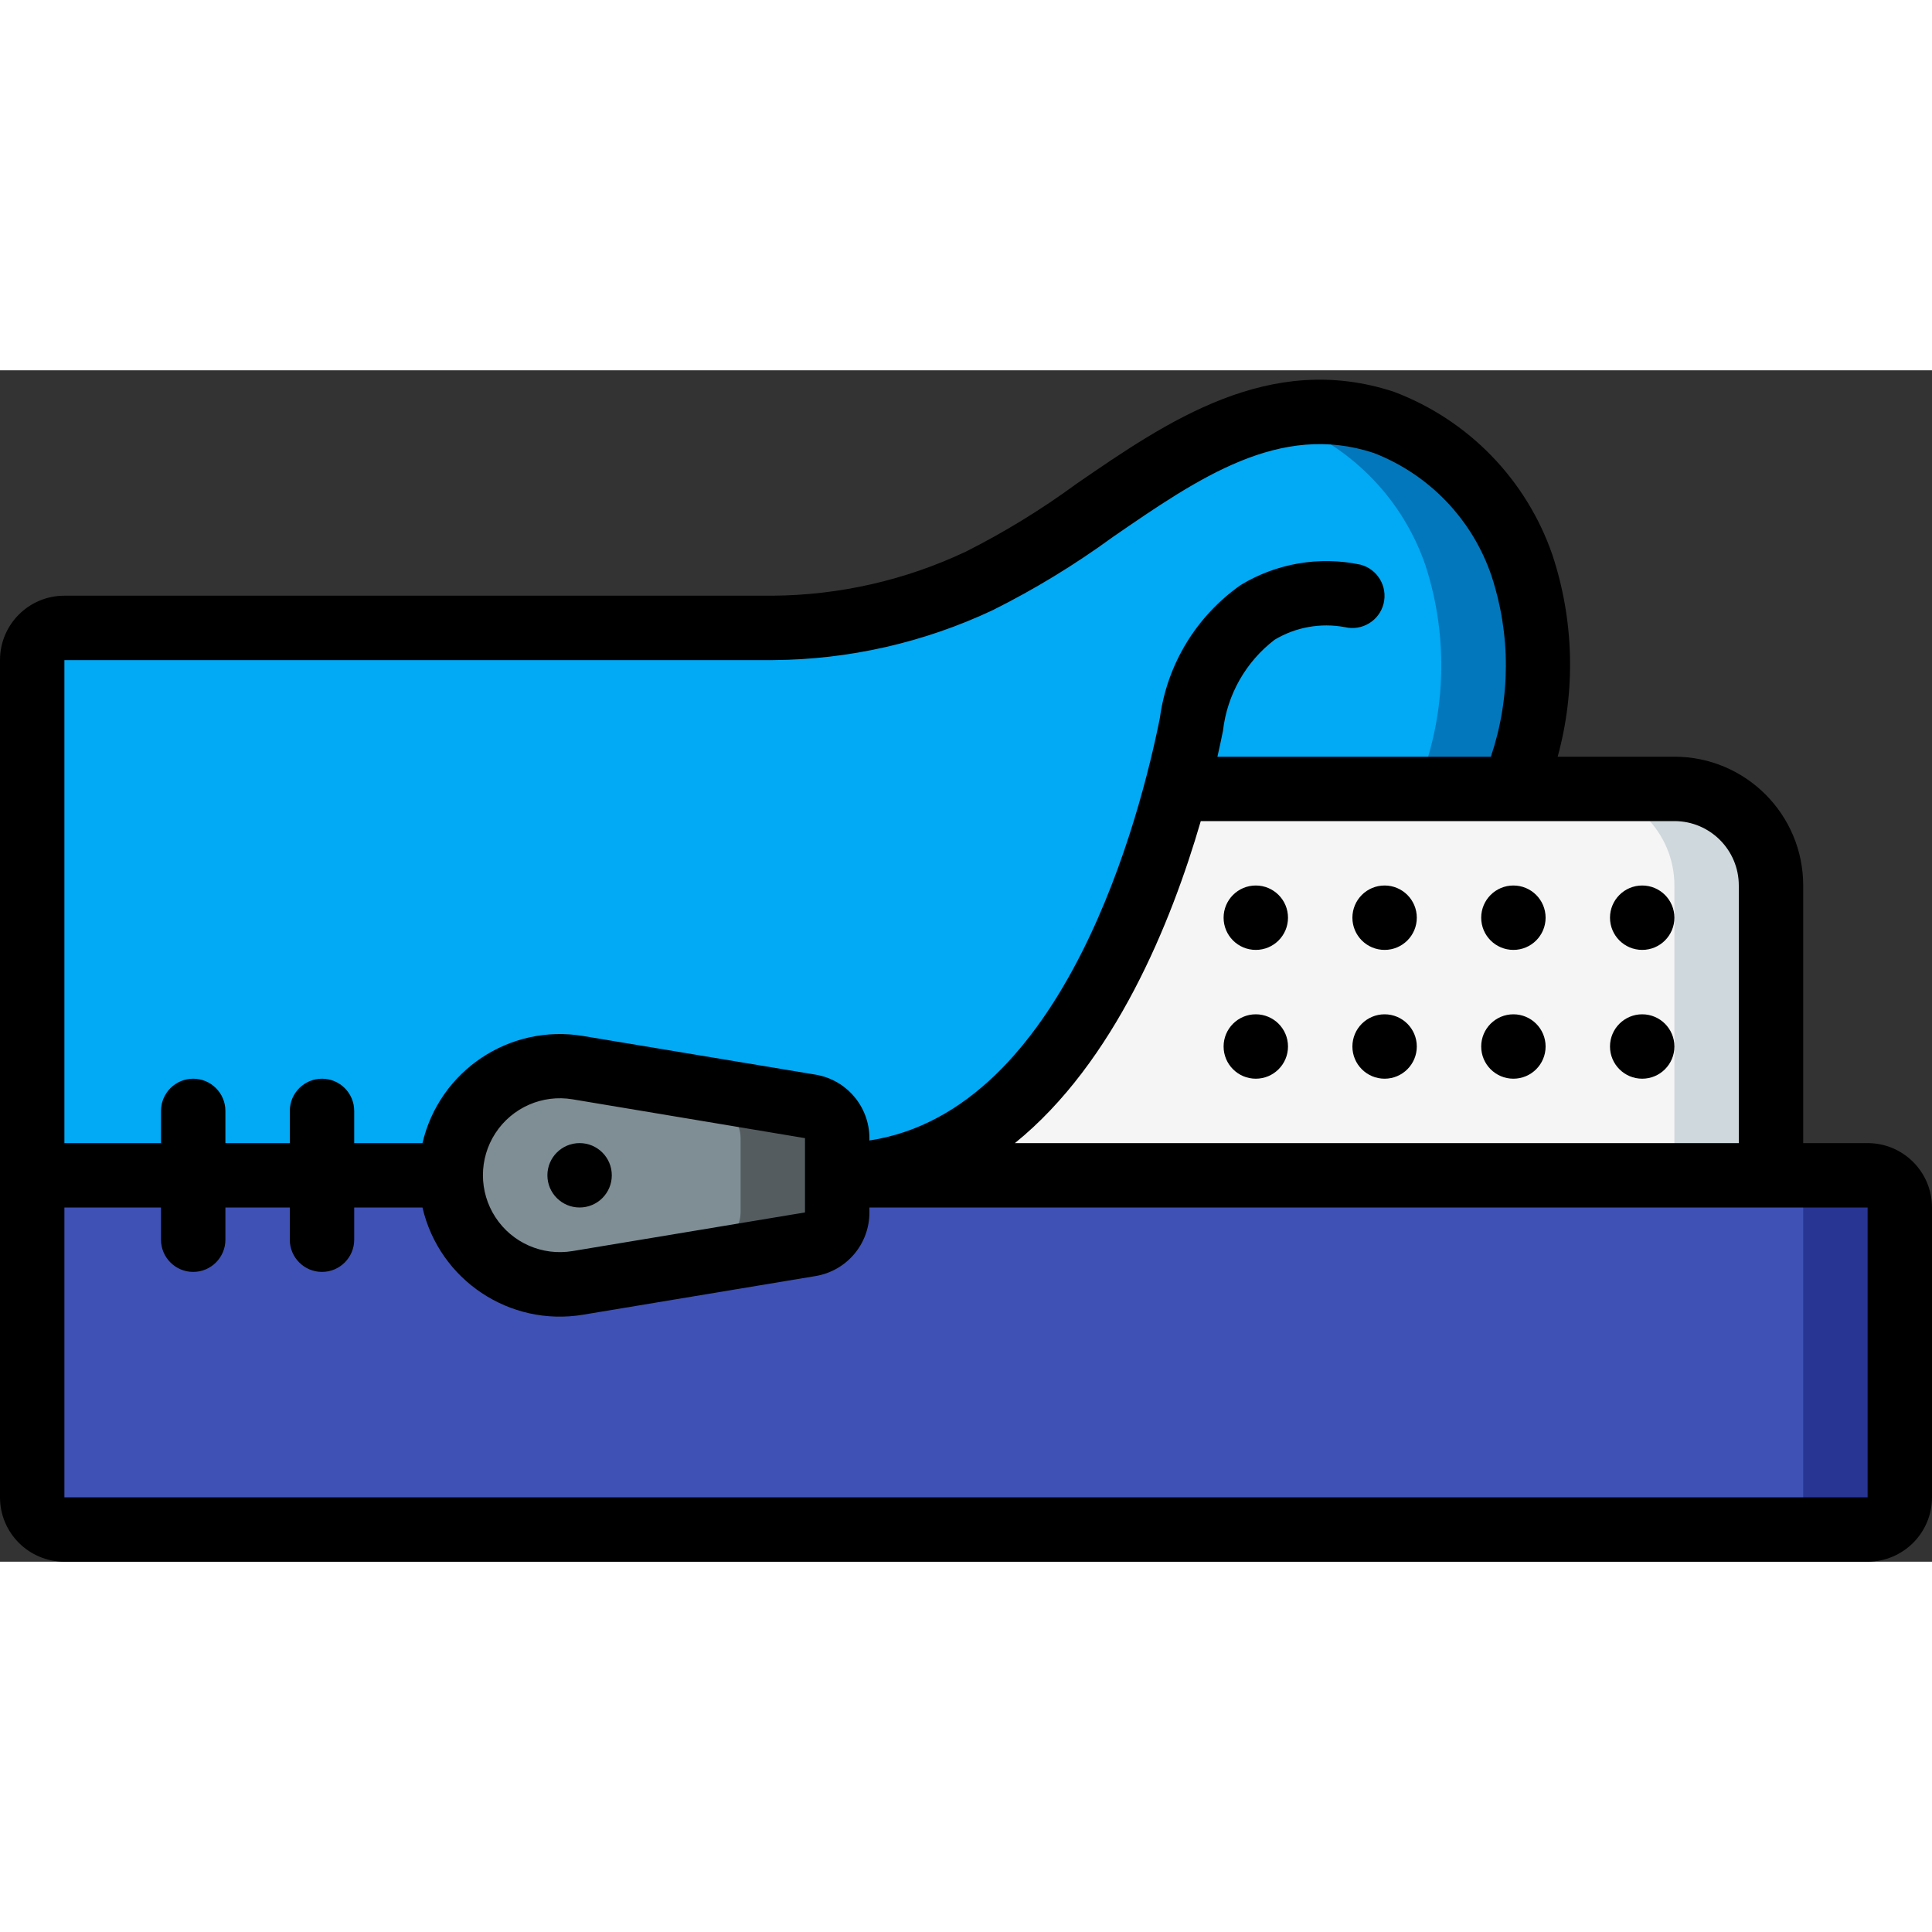<svg height="512" viewBox="0 0 60 37" width="512" xmlns="http://www.w3.org/2000/svg"><rect x="0" y="0" width="60" height="37" fill="#333333" stroke="none"/><g id="Page-1" fill="none" fill-rule="evenodd"><g id="041---Mattress-Protector-Zip"><path id="Path" d="m59 26v9c0 .552-.448 1-1 1h-56c-.552 0-1-.448-1-1v-10h13c-0.0.997.439 1.943 1.2 2.586.761.644 1.767.919 2.75.754l7.21-1.2c.485-.079.841-.498.84-.99v-1.15h32c.552 0 1 .448 1 1z" fill="#3f51b5"/><path id="Path" d="m58 25h-3c.552 0 1 .448 1 1v9c0 .552-.448 1-1 1h3c.552 0 1-.448 1-1v-9c0-.552-.448-1-1-1z" fill="#283593"/><path id="Path" d="m55 16v9h-29c6.14 0 9.2-6.93 10.54-12h15.46c1.657 0 3 1.343 3 3z" fill="#f5f5f5"/><path id="Path" d="m52 13h-3c1.657 0 3 1.343 3 3v9h3v-9c0-1.657-1.343-3-3-3z" fill="#cfd8dc"/><path id="Path" d="m47 13h-10.46c-1.34 5.07-4.4 12-10.54 12v-1.15c.001-.492-.355-.911-.84-.99l-7.21-1.2c-.188-.032-.379-.048-.57-.05-1.868.006-3.379 1.522-3.38 3.39h-13v-16c0-.552.448-1 1-1h22c2.22-.016 4.411-.514 6.42-1.46 4.01-1.85 7.71-6.52 12.56-4.92 2.018.771 3.589 2.397 4.29 4.44.737 2.272.642 4.732-.27 6.94z" fill="#02a9f4"/><path id="Path" d="m47.27 6.06c-.701-2.043-2.272-3.669-4.29-4.44-1.144-.381-2.373-.429-3.544-.139.181.043.36.078.544.139 2.018.771 3.589 2.397 4.29 4.44.737 2.272.642 4.732-.27 6.94h3c.912-2.208 1.007-4.668.27-6.94z" fill="#0377bc"/><path id="Path" d="m26 23.85v2.3c.001.492-.355.911-.84.99l-7.21 1.2c-1.258.209-2.527-.306-3.284-1.333s-.872-2.392-.299-3.531c.573-1.14 1.738-1.861 3.013-1.866.191.002.382.018.57.05l7.21 1.2c.485.079.841.498.84.99z" fill="#7f8e94"/><path id="Path" d="m25.16 22.86-7.21-1.2c-.188-.032-.379-.048-.57-.05-.428.001-.852.085-1.249.247l6.029 1c.485.079.841.498.84.99v2.3c.001.492-.355.911-.84.99l-6 1c.567.23 1.186.299 1.789.2l7.21-1.2c.485-.079.841-.498.84-.99v-2.3c0-.49-.355-.908-.839-.987z" fill="#545c60"/><g fill="#000"><path id="Shape" d="m58 24h-2v-8c0-2.209-1.791-4-4-4h-3.625c.565-2.063.507-4.247-.167-6.277-.807-2.331-2.609-4.184-4.917-5.055-3.865-1.271-7.053.925-9.867 2.862-1.081.793-2.227 1.495-3.424 2.099-1.877.888-3.924 1.355-6 1.371h-22c-1.105 0-2 .895-2 2v26c0 1.105.895 2 2 2h56c1.105 0 2-.895 2-2v-9c0-1.105-.895-2-2-2zm-4-8v8h-22.481c3.1-2.506 4.857-6.851 5.772-10h14.709c1.105 0 2 .895 2 2zm-29 10.153-7.218 1.2c-.936.157-1.876-.254-2.395-1.049-.519-.794-.519-1.821 0-2.615.519-.794 1.459-1.206 2.395-1.049l7.218 1.206zm-1-17.153c2.365-.015 4.699-.546 6.838-1.555 1.301-.65 2.545-1.409 3.72-2.267 2.667-1.836 5.186-3.575 8.108-2.61 1.726.67 3.065 2.071 3.657 3.825.598 1.822.59 3.79-.023 5.607h-8.492c.068-.3.126-.57.172-.8.128-1.123.707-2.146 1.605-2.833.655-.392 1.43-.531 2.18-.391.535.128 1.073-.2 1.204-.733.131-.534-.193-1.074-.726-1.209-1.271-.267-2.597-.041-3.708.631-1.38.966-2.292 2.466-2.515 4.135-.588 2.943-2.92 12.193-9.02 13.119v-.072c0-.978-.707-1.812-1.671-1.973l-7.219-1.2c-2.281-.383-4.466 1.074-4.99 3.326h-2.12v-1c0-.552-.448-1-1-1-.552 0-1 .448-1 1v1h-2v-1c0-.552-.448-1-1-1s-1 .448-1 1v1h-3v-15zm34 26h-56v-9h3v1c0 .552.448 1 1 1s1-.448 1-1v-1h2v1c0 .552.448 1 1 1 .552 0 1-.448 1-1v-1h2.12c.524 2.253 2.709 3.711 4.99 3.329l7.219-1.2c.965-.161 1.673-.997 1.671-1.976v-.153h31z" fill-rule="nonzero"/><circle id="Oval" cx="47" cy="17" r="1"/><circle id="Oval" cx="47" cy="21" r="1"/><circle id="Oval" cx="51" cy="17" r="1"/><circle id="Oval" cx="51" cy="21" r="1"/><circle id="Oval" cx="43" cy="17" r="1"/><circle id="Oval" cx="43" cy="21" r="1"/><circle id="Oval" cx="39" cy="17" r="1"/><circle id="Oval" cx="39" cy="21" r="1"/><circle id="Oval" cx="18" cy="25" r="1"/></g></g></g></svg>